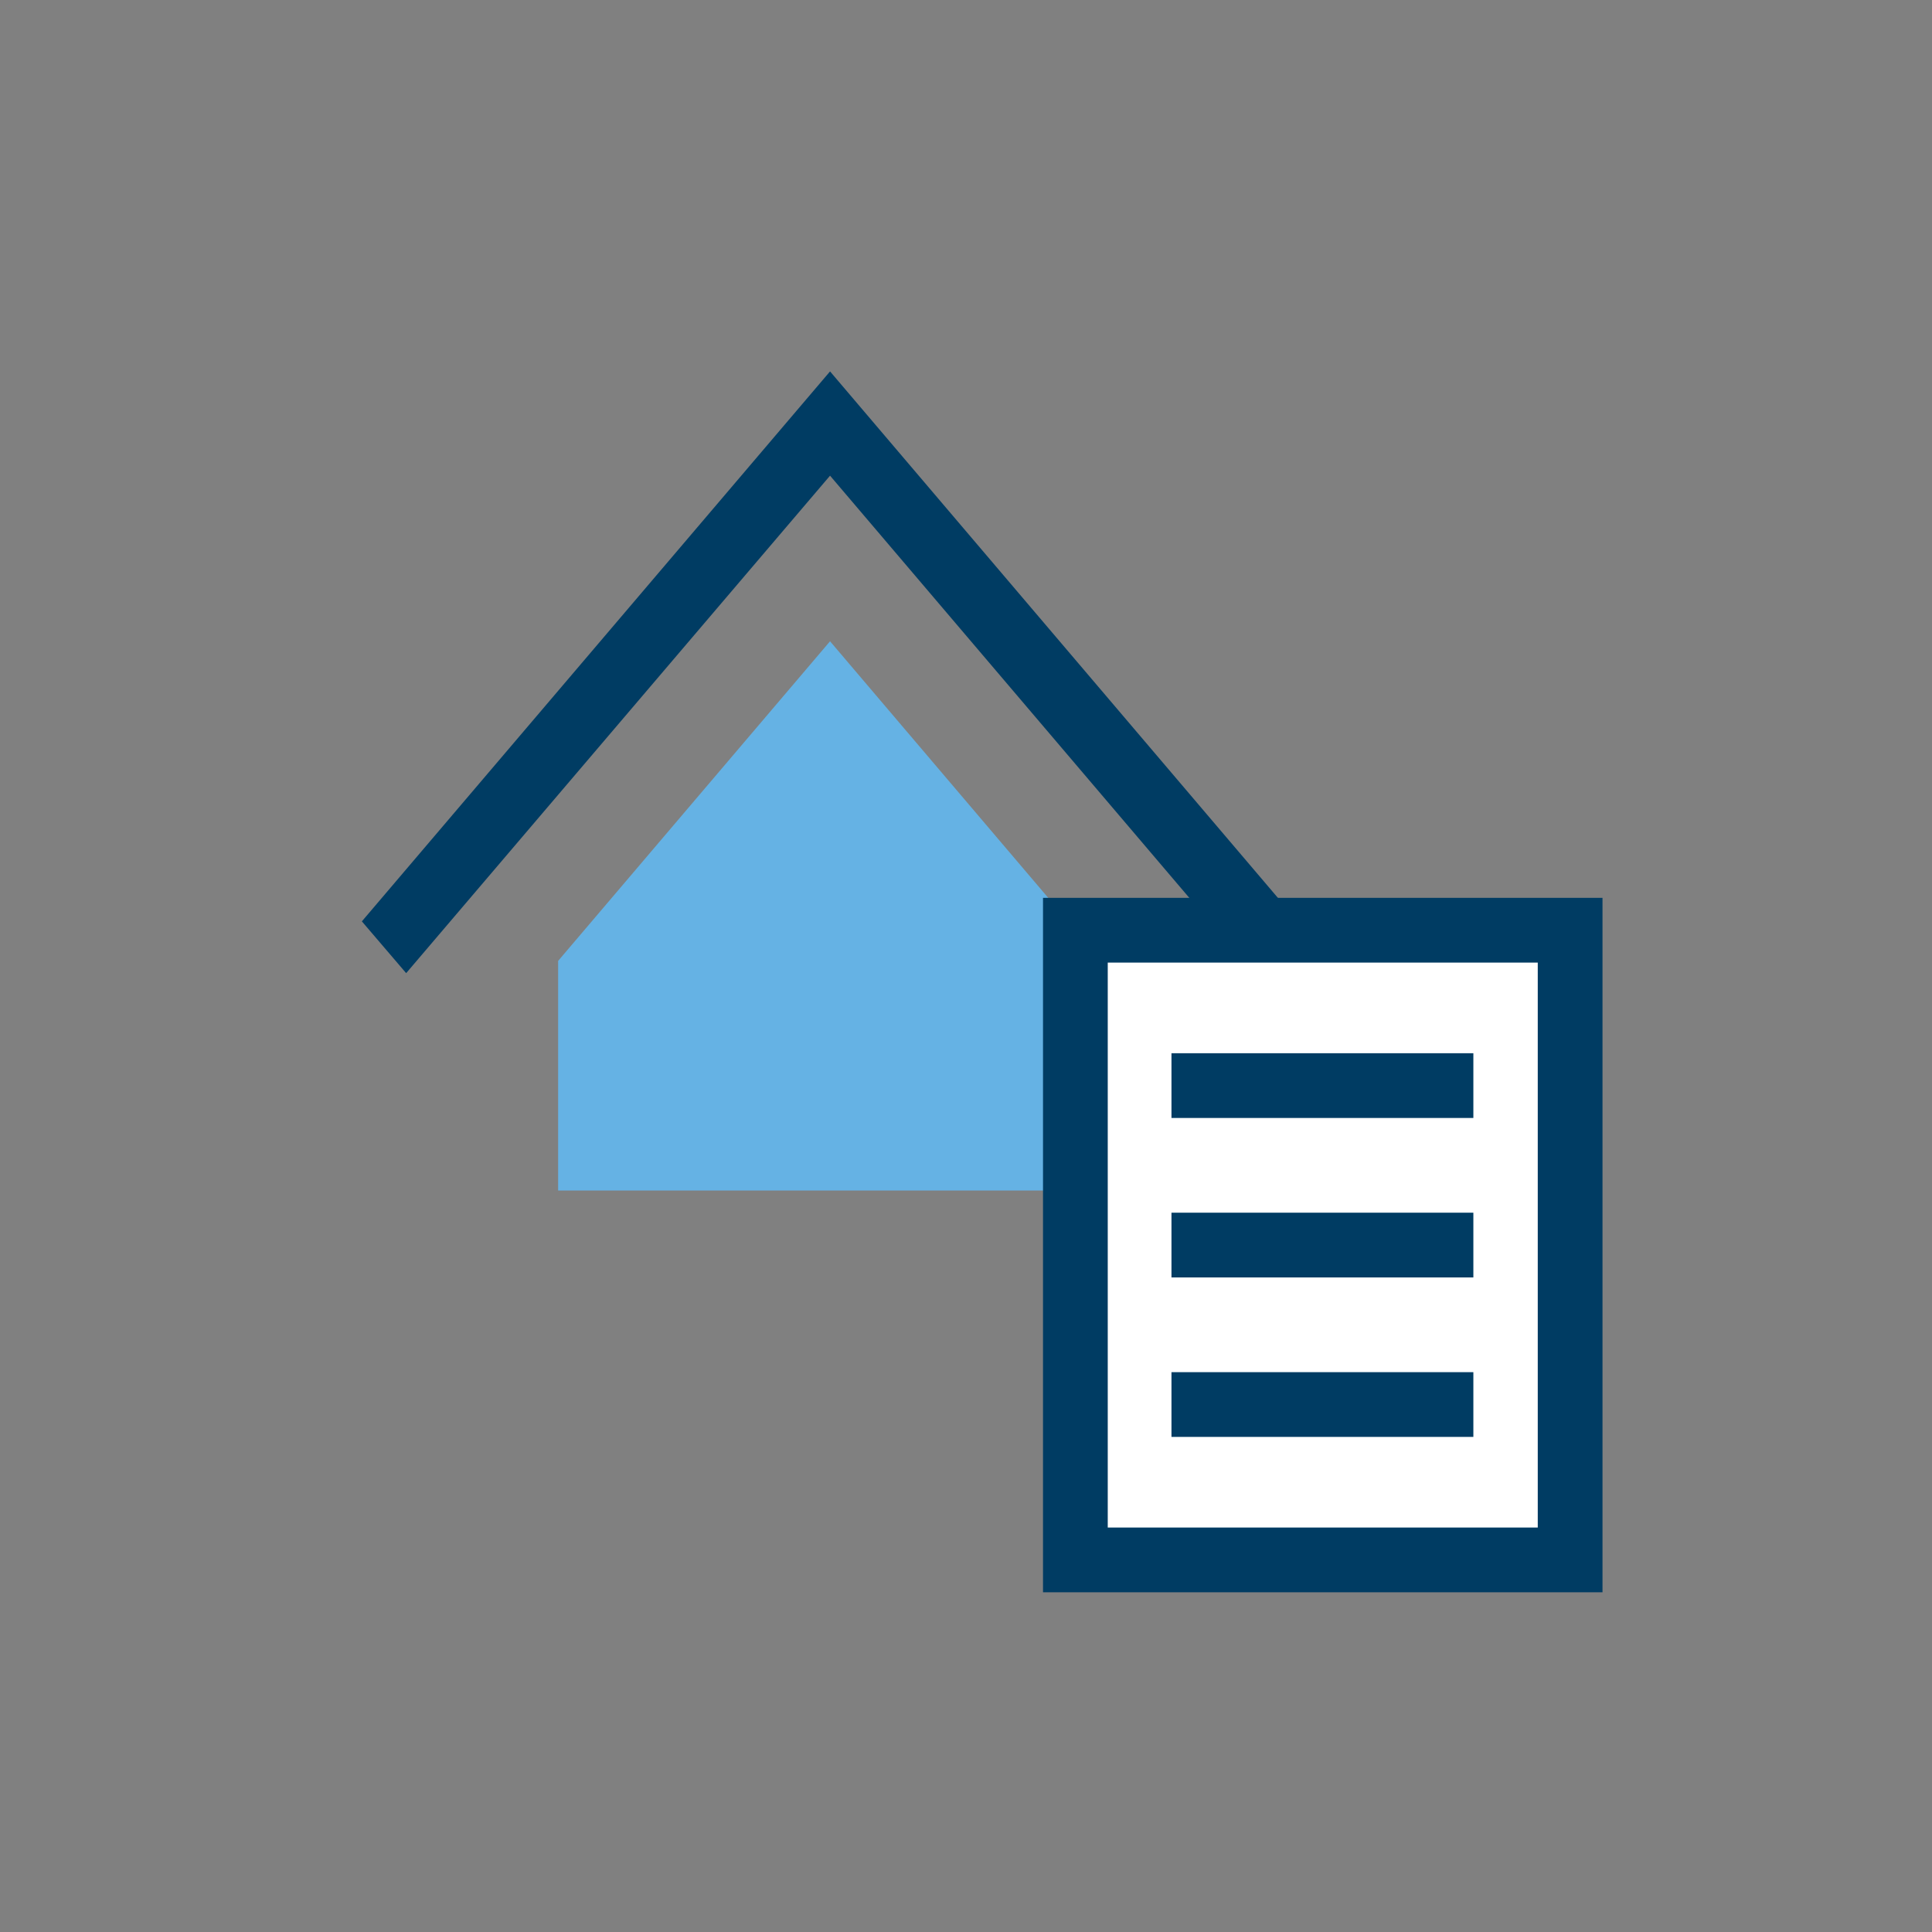 <?xml version="1.0" encoding="utf-8"?>
<!-- Generator: Adobe Illustrator 27.8.0, SVG Export Plug-In . SVG Version: 6.00 Build 0)  -->
<svg version="1.1" id="Ebene_1" xmlns="http://www.w3.org/2000/svg" xmlns:xlink="http://www.w3.org/1999/xlink" x="0px" y="0px"
	 viewBox="0 0 283.5 283.5" style="enable-background:new 0 0 283.5 283.5;" xml:space="preserve">
<rect x="0" y="0" width="283.5" height="283.5" fill="#808080" stroke="none"/>
<style type="text/css">
	.st0{fill:#65B2E4;}
	.st1{fill:#003C63;}
	.st2{fill:#FFFFFF;stroke:#003C63;stroke-width:9.5;stroke-miterlimit:10;}
</style>
<polygon class="st0" points="153.7,132.2 154.2,132.2 121.8,94.1 81.9,141 81.9,174.7 153.7,174.7 "/>
<polygon class="st1" points="187.9,132.2 121.8,54.5 53.1,135.2 59.6,142.8 121.8,69.8 174.9,132.2 "/>
<g>
	<rect x="157.8" y="136.5" class="st2" width="72.6" height="92.4"/>
	<line class="st2" x1="171.9" y1="182.7" x2="216.2" y2="182.7"/>
	<line class="st2" x1="171.9" y1="159.3" x2="216.2" y2="159.3"/>
	<line class="st2" x1="171.9" y1="206.1" x2="216.2" y2="206.1"/>
</g>
</svg>
